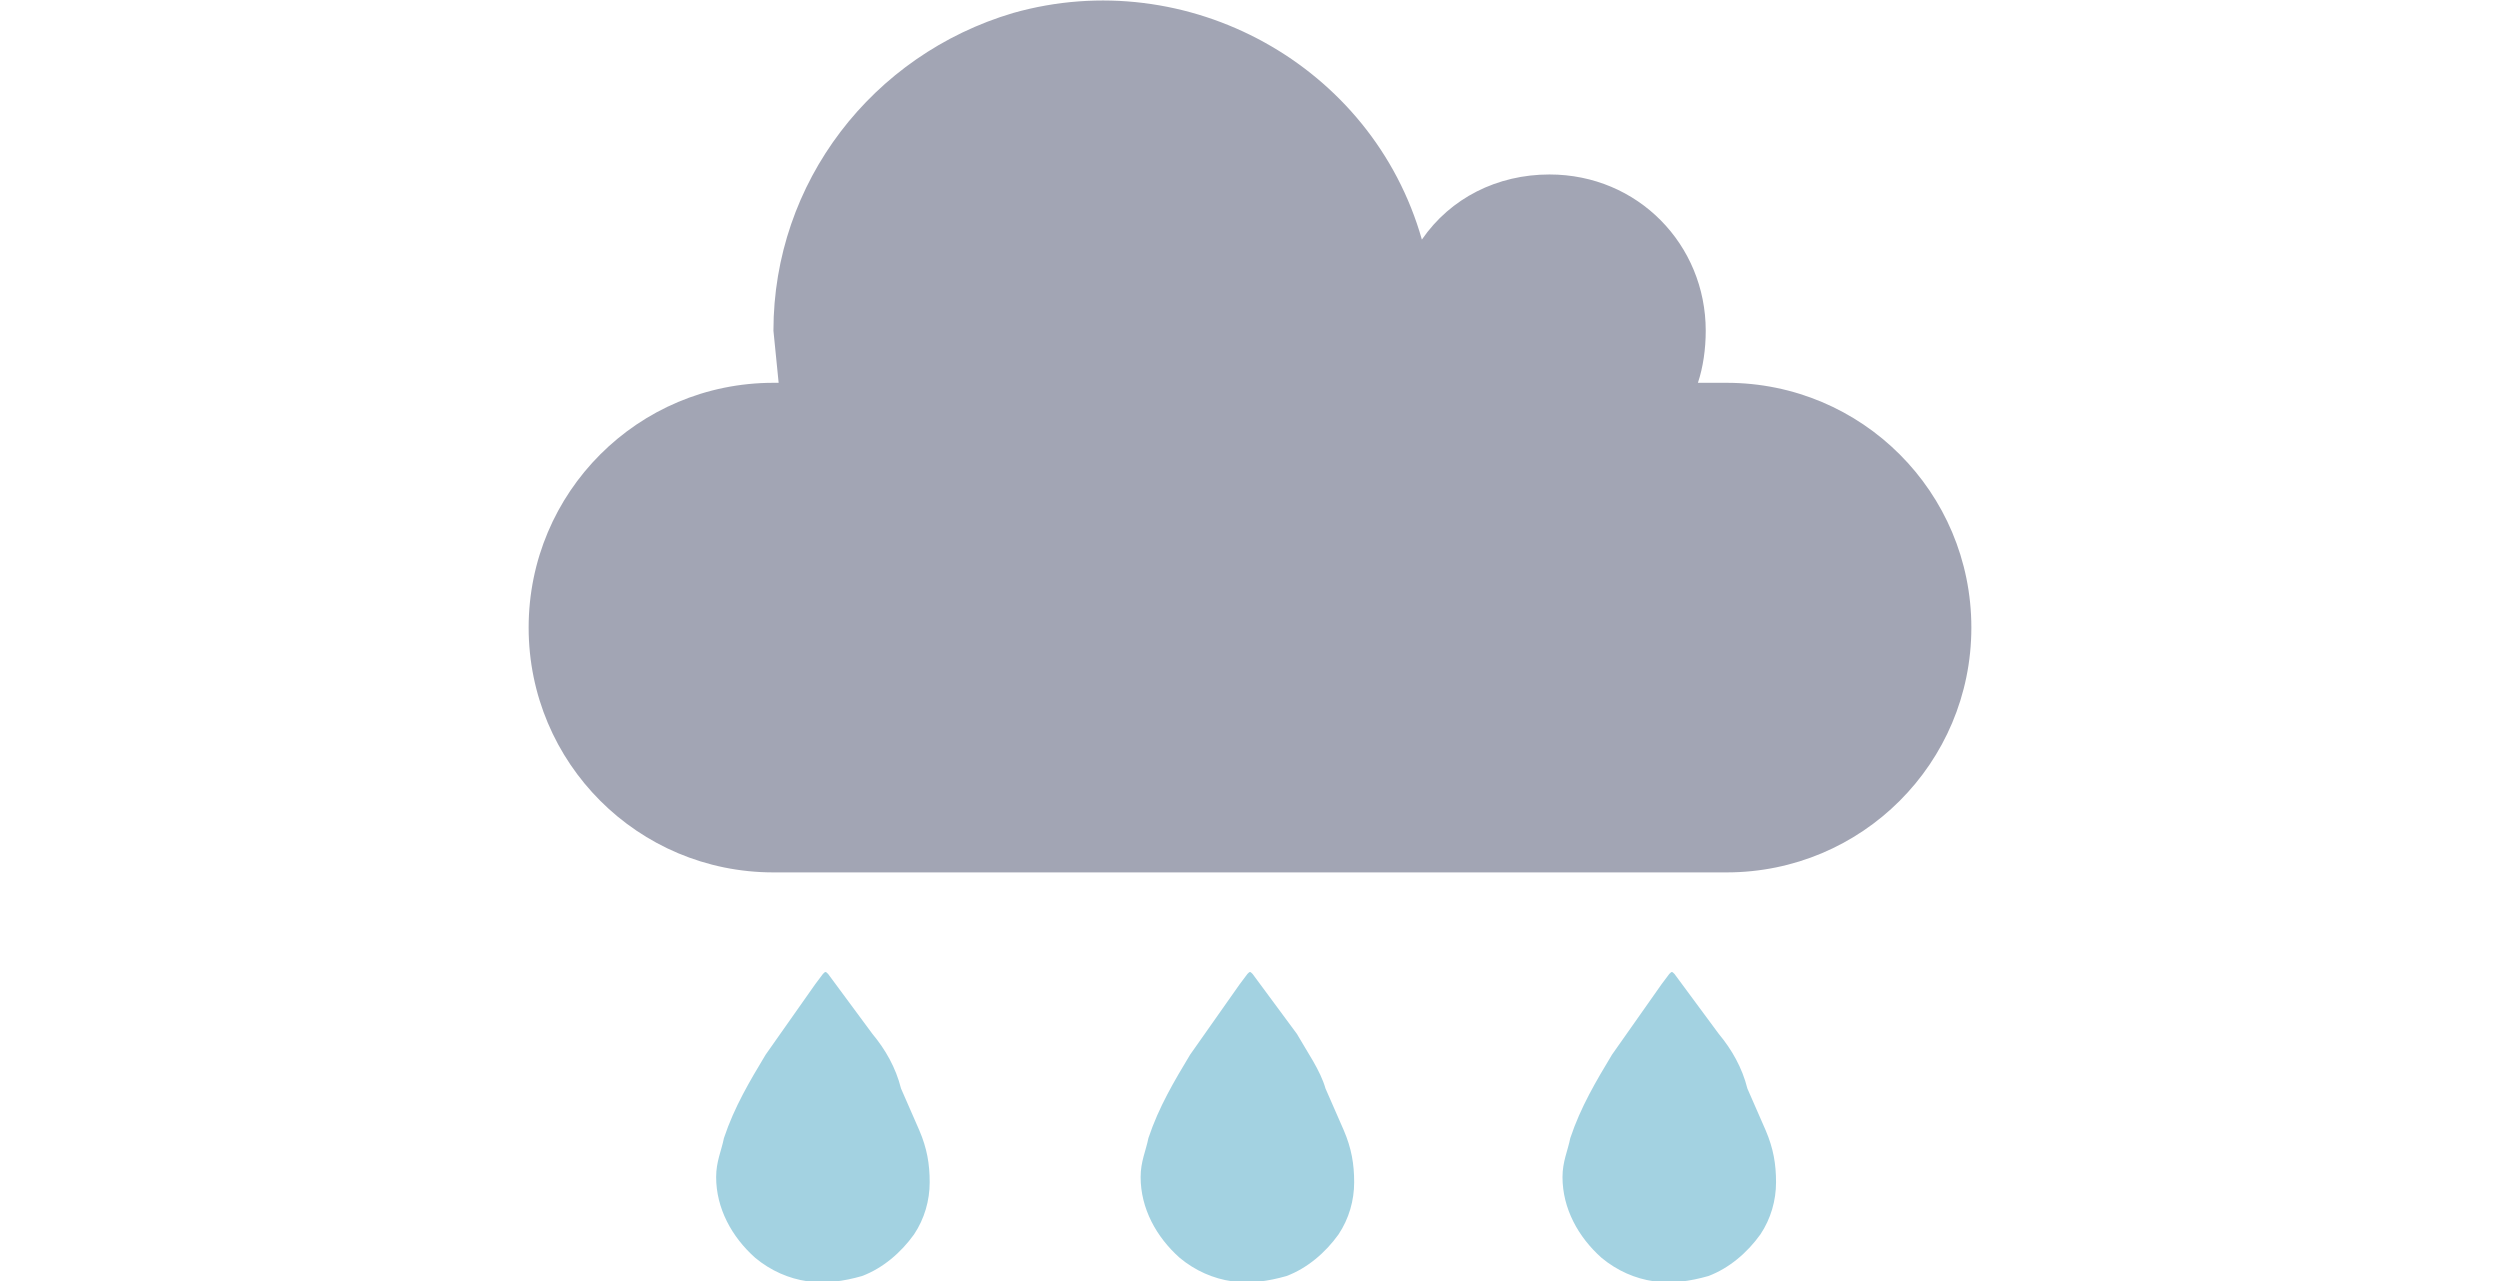 <?xml version="1.0" encoding="utf-8"?>
<!-- Generator: Adobe Illustrator 22.1.0, SVG Export Plug-In . SVG Version: 6.00 Build 0)  -->
<svg version="1.1" id="Ebene_1" xmlns="http://www.w3.org/2000/svg" xmlns:xlink="http://www.w3.org/1999/xlink" x="0px" y="0px"
	 viewBox="0 0 96 49.2" style="enable-background:new 0 0 96 49.2;" xml:space="preserve">
<style type="text/css">
	.st0{fill:#A2A5B4;}
	.st1{fill:#A3D2E1;}
</style>
<path class="st0" d="M29.7,33.5h36.6c5.2,0,9.4-4.2,9.4-9.4s-4.2-9.4-9.4-9.4l0,0h-1.1c0.2-0.6,0.3-1.3,0.3-2c0-3.3-2.6-6-6-6
	c-2,0-3.8,0.9-4.9,2.5c-1.9-6.7-9-10.6-15.7-8.7c-5.4,1.6-9.2,6.5-9.2,12.2l0.2,2h-0.2c-5.2,0-9.4,4.2-9.4,9.4S24.5,33.5,29.7,33.5
	L29.7,33.5z"/>
<path class="st1" d="M33.5,39.7l-1.7-2.3c-0.1-0.1-0.1-0.1-0.2,0l-0.3,0.4l-1.9,2.7c-0.6,1-1.2,2-1.6,3.2c-0.1,0.5-0.3,0.9-0.3,1.5
	c0,1.2,0.6,2.3,1.5,3.1c0.6,0.5,1.3,0.8,2,0.9c0.7,0.1,1.4,0,2.1-0.2c0.8-0.3,1.5-0.9,2-1.6c0.4-0.6,0.6-1.3,0.6-2s-0.1-1.3-0.4-2
	l-0.7-1.6C34.4,41,34,40.3,33.5,39.7z M66,39.7l-1.7-2.3c-0.1-0.1-0.1-0.1-0.2,0l-0.3,0.4l-1.9,2.7c-0.6,1-1.2,2-1.6,3.2
	c-0.1,0.5-0.3,0.9-0.3,1.5c0,1.2,0.6,2.3,1.5,3.1c0.6,0.5,1.3,0.8,2,0.9c0.7,0.1,1.4,0,2.1-0.2c0.8-0.3,1.5-0.9,2-1.6
	c0.4-0.6,0.6-1.3,0.6-2s-0.1-1.3-0.4-2l-0.7-1.6C66.9,41,66.5,40.3,66,39.7z M49.8,39.7l-1.7-2.3c-0.1-0.1-0.1-0.1-0.2,0l-0.3,0.4
	l-1.9,2.7c-0.6,1-1.2,2-1.6,3.2c-0.1,0.5-0.3,0.9-0.3,1.5c0,1.2,0.6,2.3,1.5,3.1c0.6,0.5,1.3,0.8,2,0.9c0.7,0.1,1.4,0,2.1-0.2
	c0.8-0.3,1.5-0.9,2-1.6c0.4-0.6,0.6-1.3,0.6-2s-0.1-1.3-0.4-2l-0.7-1.6C50.7,41.1,50.2,40.4,49.8,39.7z"/>
</svg>
